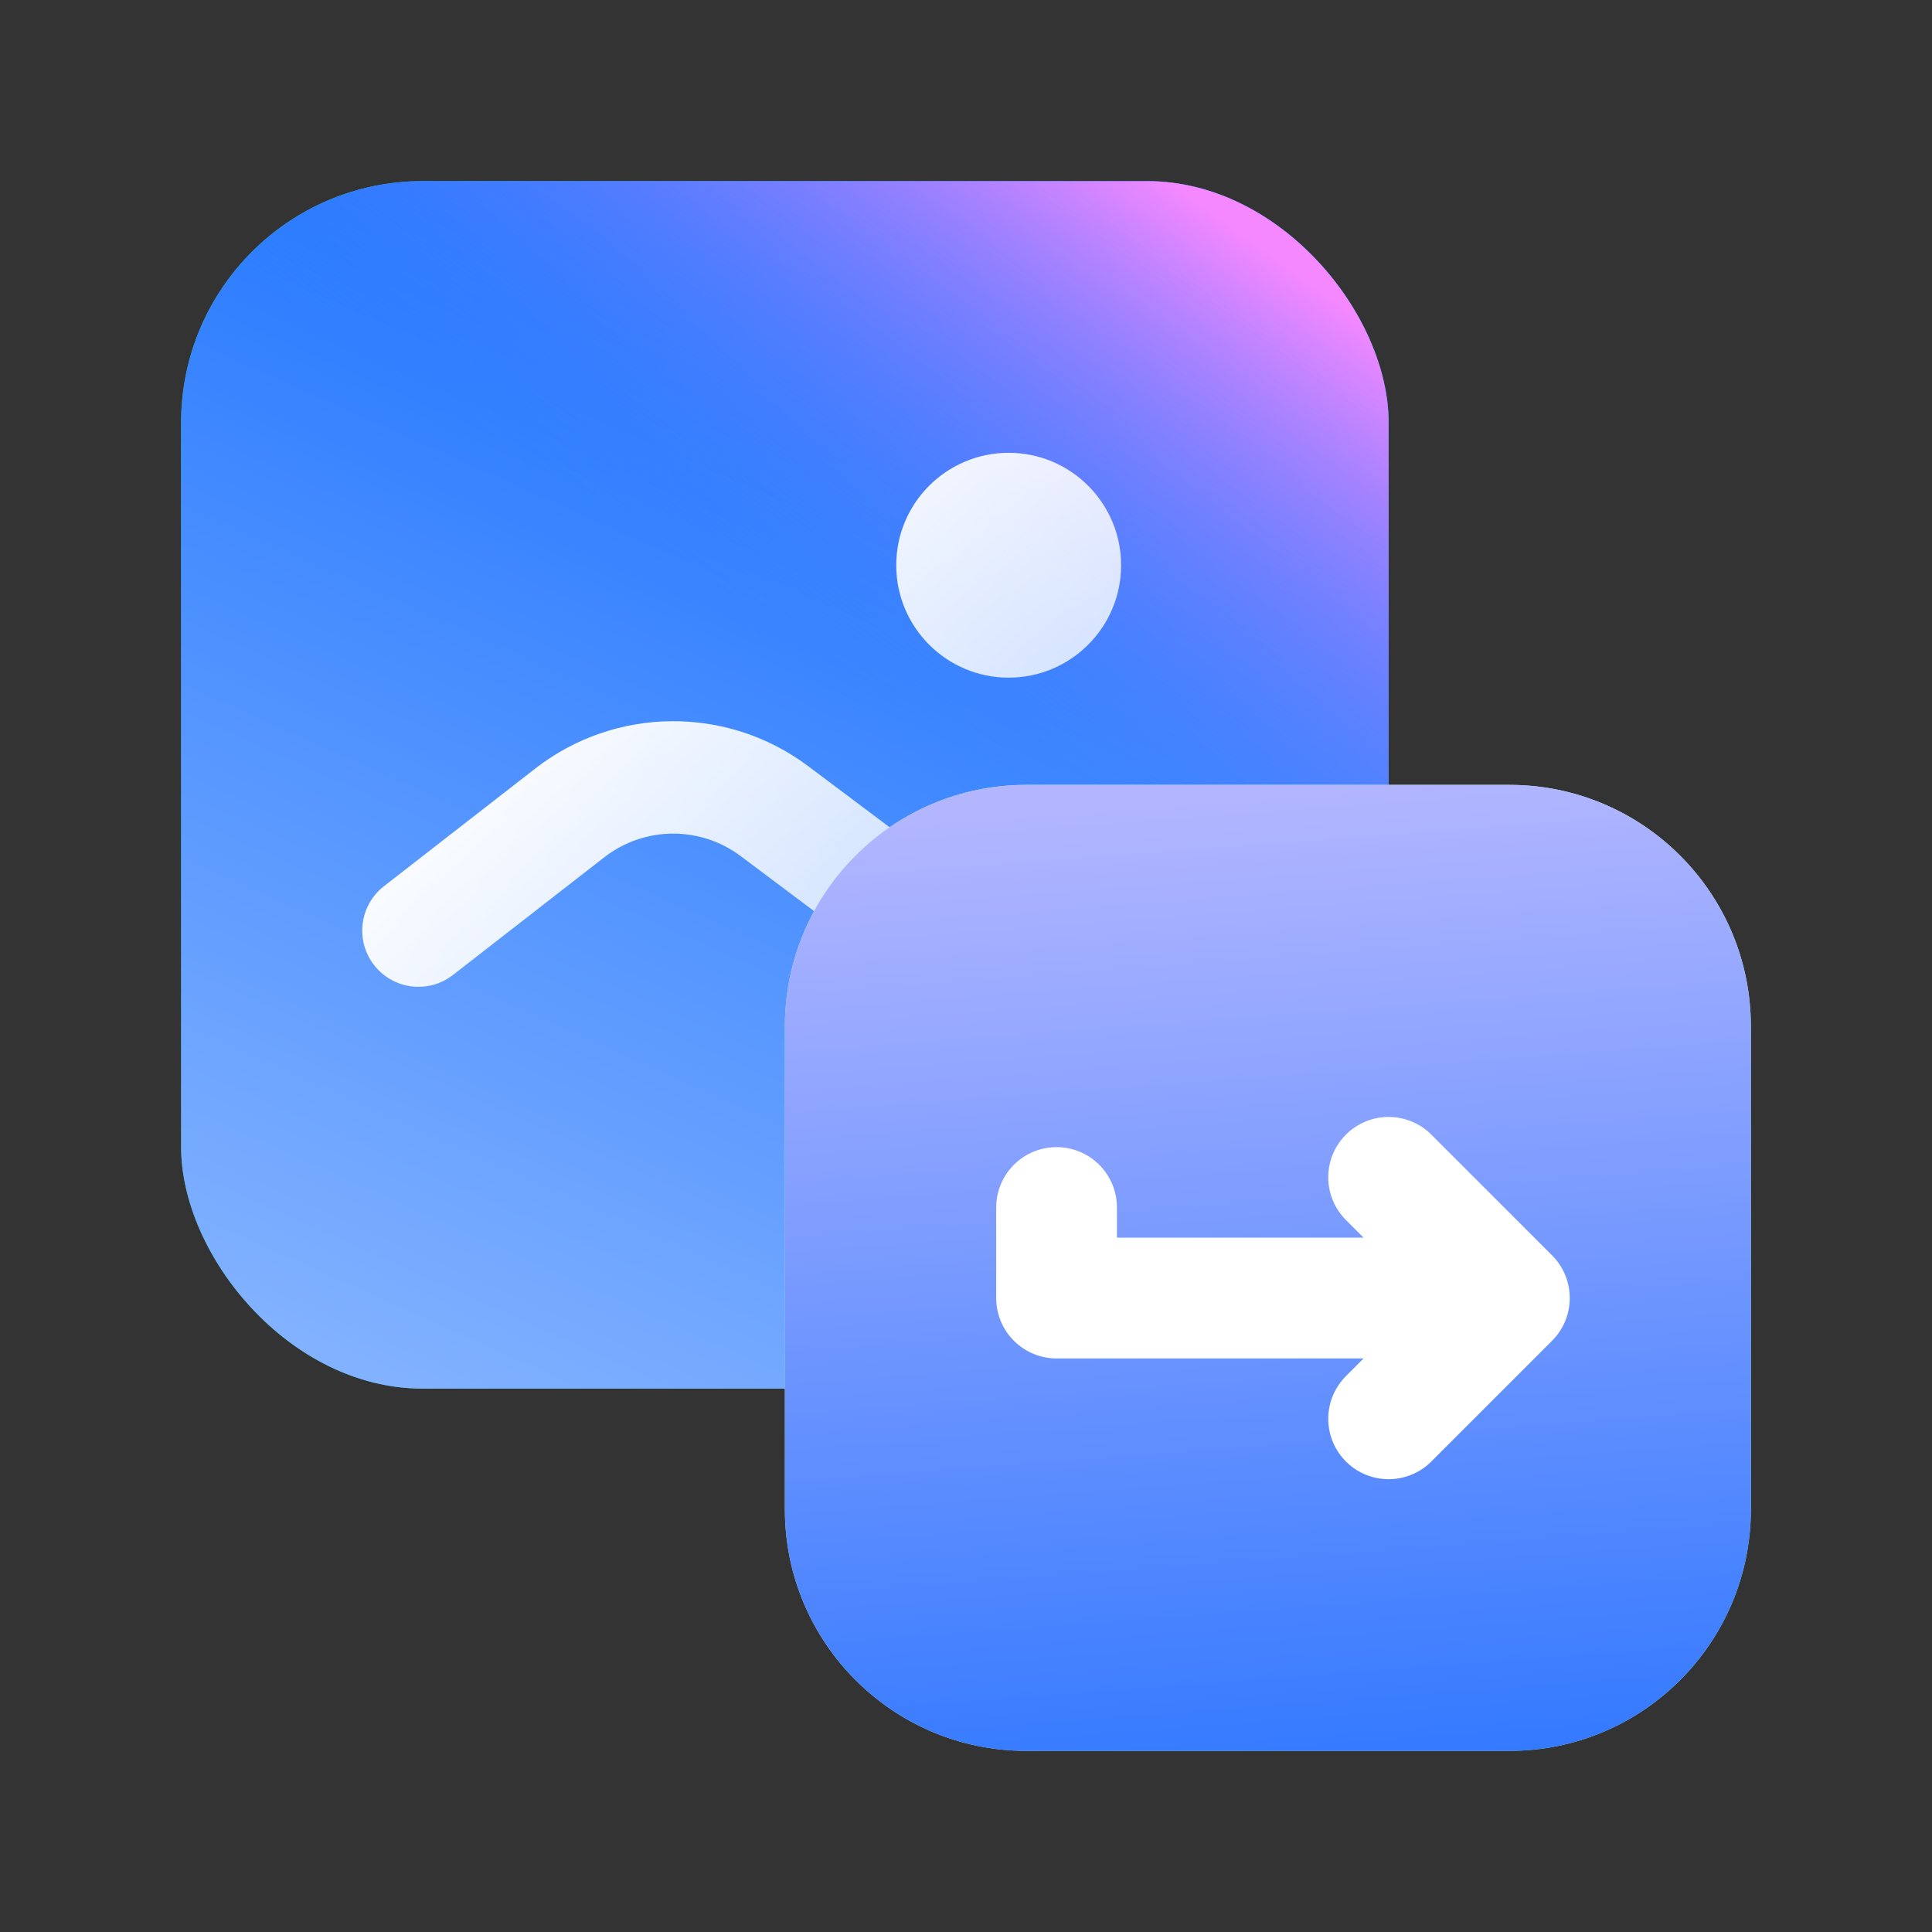<svg width="64" height="64" viewBox="0 0 64 64" fill="none" xmlns="http://www.w3.org/2000/svg">
<rect x="0" y="0" width="64" height="64" fill="#333333" stroke="none"/>
<rect x="6" y="6" width="40" height="40" rx="8" fill="url(#paint0_linear_400_16754)"/>
<rect x="6" y="6" width="40" height="40" rx="8" fill="url(#paint1_linear_400_16754)"/>
<rect x="6" y="6" width="40" height="40" rx="8" fill="url(#paint2_linear_400_16754)"/>
<path fill-rule="evenodd" clip-rule="evenodd" d="M33.413 22.448C35.47 22.448 37.138 20.781 37.138 18.724C37.138 16.667 35.47 15 33.413 15C31.357 15 29.689 16.667 29.689 18.724C29.689 20.781 31.357 22.448 33.413 22.448ZM20.017 28.399C21.342 27.368 23.194 27.352 24.537 28.36L36.02 36.972C36.843 37.589 38.01 37.422 38.627 36.599C39.244 35.777 39.078 34.609 38.255 33.992L26.772 25.38C24.085 23.365 20.381 23.398 17.73 25.46L12.719 29.357C11.907 29.989 11.761 31.159 12.392 31.97C13.024 32.782 14.194 32.928 15.005 32.297L20.017 28.399Z" fill="url(#paint3_linear_400_16754)"/>
<path d="M26 34C26 29.582 29.582 26 34 26H50C54.418 26 58 29.582 58 34V50C58 54.418 54.418 58 50 58H34C29.582 58 26 54.418 26 50V34Z" fill="url(#paint4_linear_400_16754)"/>
<path d="M26 34C26 29.582 29.582 26 34 26H50C54.418 26 58 29.582 58 34V50C58 54.418 54.418 58 50 58H34C29.582 58 26 54.418 26 50V34Z" fill="url(#paint5_linear_400_16754)"/>
<path d="M35 40V43H50M50 43L46 39M50 43L46 47" stroke="white" stroke-width="4" stroke-linecap="round" stroke-linejoin="round"/>
<defs>
<linearGradient id="paint0_linear_400_16754" x1="6" y1="6" x2="46" y2="46" gradientUnits="userSpaceOnUse">
<stop stop-color="#24C59F"/>
<stop offset="1" stop-color="#00A686"/>
</linearGradient>
<linearGradient id="paint1_linear_400_16754" x1="39.641" y1="2.471" x2="19.161" y2="48.346" gradientUnits="userSpaceOnUse">
<stop stop-color="#0061FF"/>
<stop offset="1" stop-color="#81B1FF"/>
</linearGradient>
<linearGradient id="paint2_linear_400_16754" x1="47.684" y1="12.441" x2="35.757" y2="28.913" gradientUnits="userSpaceOnUse">
<stop stop-color="#F588FF"/>
<stop offset="1" stop-color="#3885FF" stop-opacity="0"/>
</linearGradient>
<linearGradient id="paint3_linear_400_16754" x1="25.5" y1="15" x2="42.339" y2="33.652" gradientUnits="userSpaceOnUse">
<stop stop-color="white"/>
<stop offset="1" stop-color="white" stop-opacity="0.55"/>
</linearGradient>
<linearGradient id="paint4_linear_400_16754" x1="26" y1="26" x2="58" y2="58" gradientUnits="userSpaceOnUse">
<stop stop-color="#BBF0DF"/>
<stop offset="1" stop-color="#91E1CA"/>
</linearGradient>
<linearGradient id="paint5_linear_400_16754" x1="66.5" y1="70" x2="63.057" y2="24.48" gradientUnits="userSpaceOnUse">
<stop stop-color="#0061FF"/>
<stop offset="1" stop-color="#B3B6FF"/>
</linearGradient>
</defs>
</svg>
